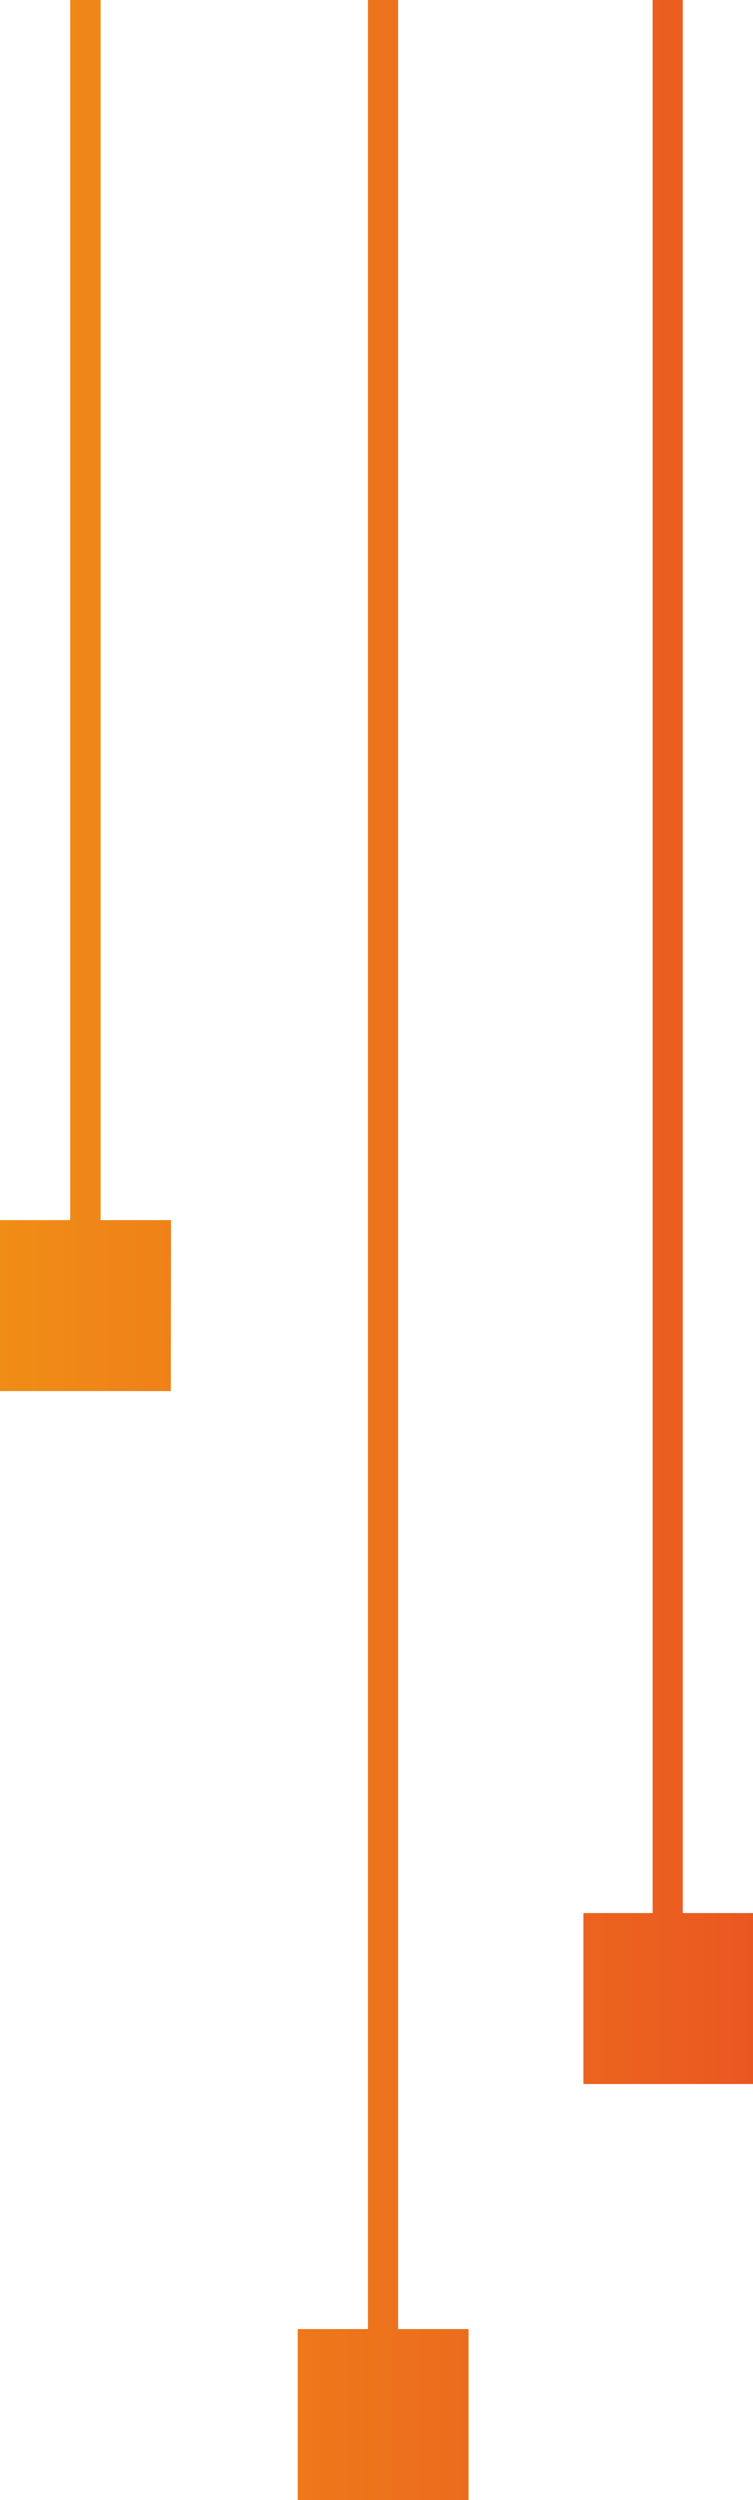 <svg xmlns="http://www.w3.org/2000/svg" xmlns:xlink="http://www.w3.org/1999/xlink" viewBox="0 0 37.43 124.15"><defs><style>.cls-1{fill:url(#Безымянный_градиент_23);}</style><linearGradient id="Безымянный_градиент_23" y1="62.07" x2="37.43" y2="62.07" gradientUnits="userSpaceOnUse"><stop offset="0" stop-color="#f08d16"/><stop offset="1" stop-color="#ea5821"/></linearGradient></defs><g id="Слой_2" data-name="Слой 2"><g id="Слой_1-2" data-name="Слой 1"><path class="cls-1" d="M19,0V119.9M19.79,0h-1.5V119.9h1.5Zm3.5,115.66H14.8v8.49h8.49ZM33.19,0V99.23M33.94,0h-1.5V99.22h1.5Zm3.49,95H29v8.49h8.48ZM4.24,0V64.84M5,0H3.49V64.84H5Zm3.5,60.59H0v8.49H8.49Z"/></g></g></svg>